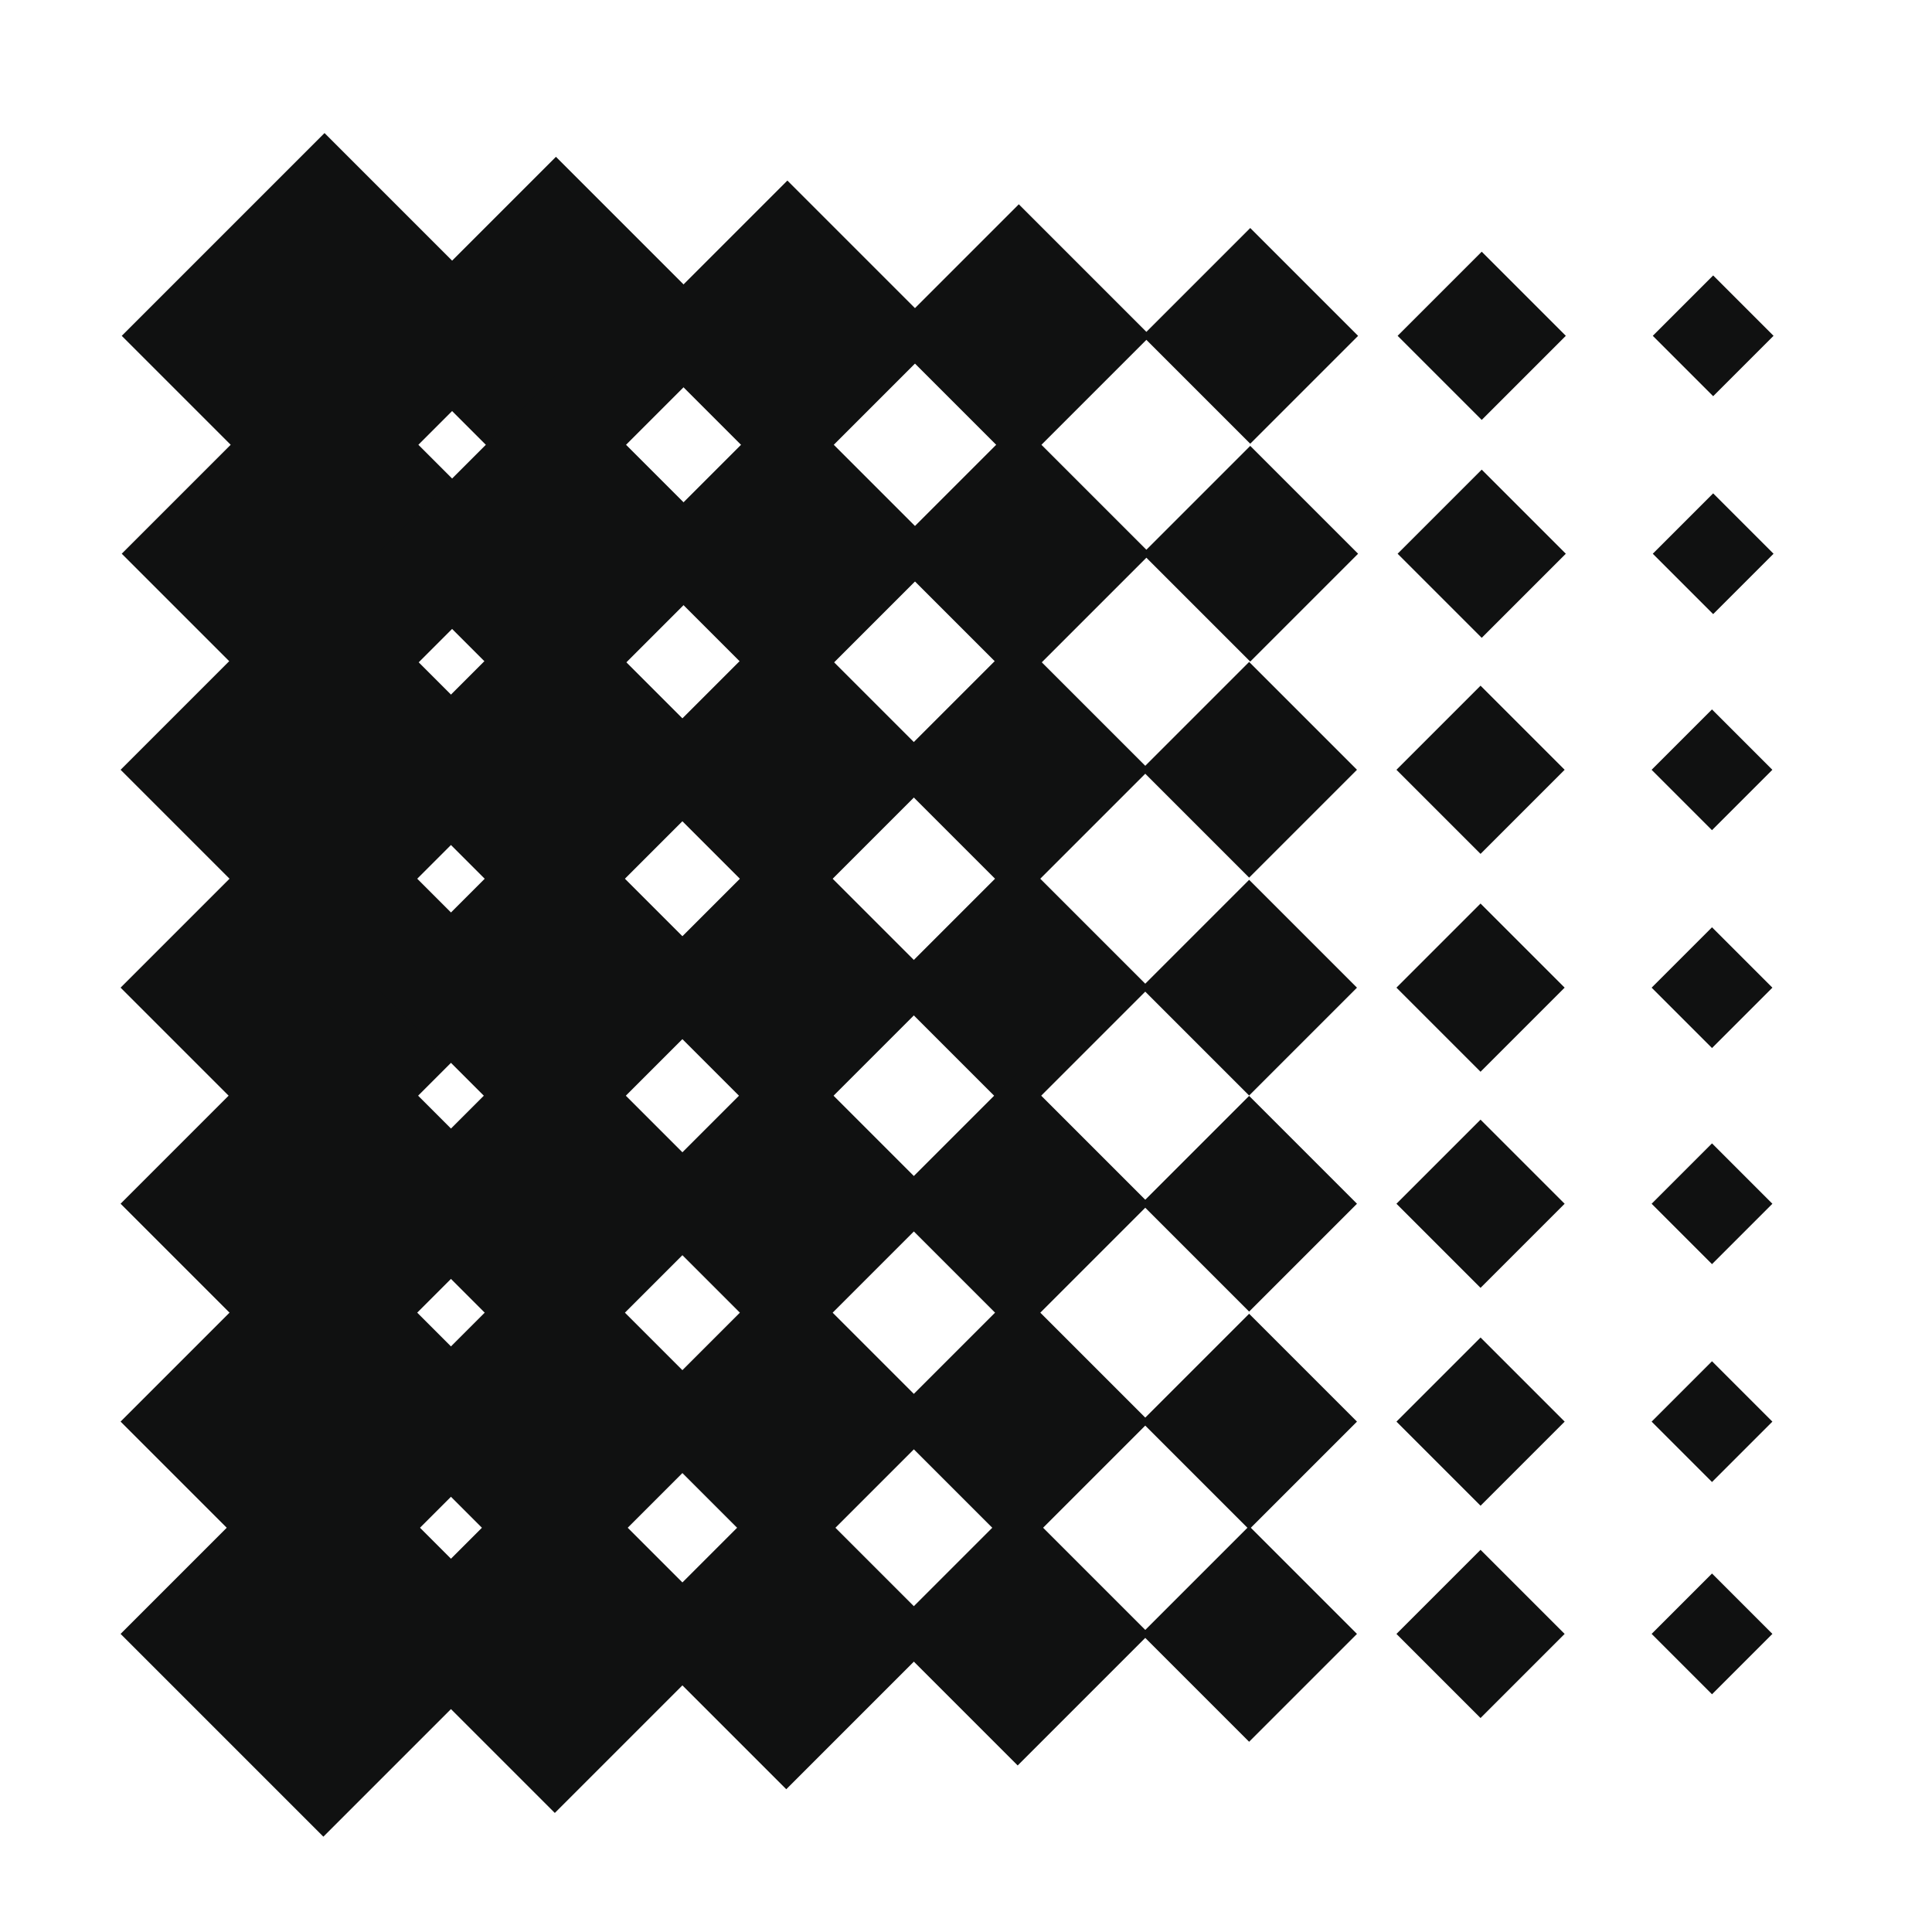 <svg xmlns="http://www.w3.org/2000/svg" viewBox="0 0 512 512"><title>raster_punktform</title><g id="raster_punktform" data-name="raster punktform"><rect x="48" y="51" width="76" height="76" transform="translate(-37.74 86.88) rotate(-45)" fill="#101111"/><rect x="113.78" y="55.45" width="67.1" height="67.1" transform="translate(-19.78 130.25) rotate(-45)" fill="#101111"/><rect x="179.56" y="59.9" width="58.21" height="58.21" transform="translate(-1.82 173.62) rotate(-45)" fill="#101111"/><rect x="245.34" y="64.34" width="49.31" height="49.31" transform="translate(16.15 216.99) rotate(-45)" fill="#101111"/><rect x="311.12" y="68.79" width="40.42" height="40.42" transform="translate(34.11 260.36) rotate(-45)" fill="#101111"/><rect x="376.91" y="73.24" width="31.52" height="31.52" transform="translate(52.08 303.72) rotate(-45)" fill="#101111"/><rect x="442.69" y="77.69" width="22.63" height="22.63" transform="translate(70.04 347.09) rotate(-45)" fill="#101111"/><rect x="48" y="108.74" width="76" height="76" transform="translate(-78.57 103.79) rotate(-45)" fill="#101111"/><rect x="113.78" y="113.19" width="67.1" height="67.1" transform="translate(-60.61 147.16) rotate(-45)" fill="#101111"/><rect x="179.56" y="117.64" width="58.21" height="58.21" transform="translate(-42.64 190.53) rotate(-45)" fill="#101111"/><rect x="245.34" y="122.08" width="49.31" height="49.31" transform="translate(-24.68 233.9) rotate(-45)" fill="#101111"/><rect x="311.12" y="126.53" width="40.42" height="40.42" transform="translate(-6.72 277.27) rotate(-45)" fill="#101111"/><rect x="376.91" y="130.98" width="31.52" height="31.52" transform="translate(11.25 320.64) rotate(-45)" fill="#101111"/><rect x="442.69" y="135.43" width="22.63" height="22.63" transform="translate(29.21 364.01) rotate(-45)" fill="#101111"/><rect x="47.7" y="166" width="76" height="76" transform="translate(-119.15 120.35) rotate(-45)" fill="#101111"/><rect x="113.48" y="170.45" width="67.1" height="67.1" transform="translate(-101.19 163.72) rotate(-45)" fill="#101111"/><rect x="179.26" y="174.9" width="58.21" height="58.21" transform="translate(-83.22 207.09) rotate(-45)" fill="#101111"/><rect x="245.04" y="179.34" width="49.31" height="49.31" transform="translate(-65.26 250.45) rotate(-45)" fill="#101111"/><rect x="310.82" y="183.79" width="40.42" height="40.42" transform="translate(-47.29 293.82) rotate(-45)" fill="#101111"/><rect x="376.6" y="188.24" width="31.52" height="31.52" transform="translate(-29.33 337.19) rotate(-45)" fill="#101111"/><rect x="442.38" y="192.69" width="22.63" height="22.63" transform="translate(-11.37 380.56) rotate(-45)" fill="#101111"/><rect x="47.7" y="223.74" width="76" height="76" transform="translate(-159.98 137.26) rotate(-45)" fill="#101111"/><rect x="113.48" y="228.19" width="67.1" height="67.1" transform="translate(-142.01 180.63) rotate(-45)" fill="#101111"/><rect x="179.26" y="232.64" width="58.21" height="58.21" transform="translate(-124.05 224) rotate(-45)" fill="#101111"/><rect x="245.04" y="237.08" width="49.31" height="49.31" transform="translate(-106.09 267.37) rotate(-45)" fill="#101111"/><rect x="310.82" y="241.53" width="40.42" height="40.42" transform="translate(-88.12 310.74) rotate(-45)" fill="#101111"/><rect x="376.6" y="245.98" width="31.52" height="31.52" transform="translate(-70.16 354.1) rotate(-45)" fill="#101111"/><rect x="442.38" y="250.43" width="22.63" height="22.63" transform="translate(-52.19 397.47) rotate(-45)" fill="#101111"/><rect x="47.7" y="281" width="76" height="76" transform="translate(-200.47 154.03) rotate(-45)" fill="#101111"/><rect x="113.48" y="285.45" width="67.1" height="67.1" transform="translate(-182.5 197.4) rotate(-45)" fill="#101111"/><rect x="179.26" y="289.9" width="58.21" height="58.21" transform="translate(-164.54 240.77) rotate(-45)" fill="#101111"/><rect x="245.04" y="294.34" width="49.31" height="49.31" transform="translate(-146.57 284.14) rotate(-45)" fill="#101111"/><rect x="310.82" y="298.79" width="40.42" height="40.42" transform="translate(-128.61 327.51) rotate(-45)" fill="#101111"/><rect x="376.6" y="303.24" width="31.52" height="31.52" transform="translate(-110.65 370.88) rotate(-45)" fill="#101111"/><rect x="442.38" y="307.69" width="22.63" height="22.63" transform="translate(-92.68 414.25) rotate(-45)" fill="#101111"/><rect x="47.7" y="338.74" width="76" height="76" transform="translate(-241.3 170.94) rotate(-45)" fill="#101111"/><rect x="113.48" y="343.19" width="67.1" height="67.1" transform="translate(-223.33 214.31) rotate(-45)" fill="#101111"/><rect x="179.26" y="347.64" width="58.21" height="58.21" transform="translate(-205.37 257.68) rotate(-45)" fill="#101111"/><rect x="245.04" y="352.08" width="49.31" height="49.31" transform="translate(-187.4 301.05) rotate(-45)" fill="#101111"/><rect x="310.82" y="356.53" width="40.42" height="40.42" transform="translate(-169.44 344.42) rotate(-45)" fill="#101111"/><rect x="376.6" y="360.98" width="31.52" height="31.52" transform="translate(-151.47 387.79) rotate(-45)" fill="#101111"/><rect x="442.38" y="365.43" width="22.63" height="22.63" transform="translate(-133.51 431.16) rotate(-45)" fill="#101111"/><rect x="47.7" y="395" width="76" height="76" transform="translate(-281.08 187.42) rotate(-45)" fill="#101111"/><rect x="113.48" y="399.45" width="67.1" height="67.1" transform="translate(-263.11 230.79) rotate(-45)" fill="#101111"/><rect x="179.26" y="403.9" width="58.21" height="58.21" transform="translate(-245.15 274.16) rotate(-45)" fill="#101111"/><rect x="245.04" y="408.34" width="49.31" height="49.31" transform="translate(-227.18 317.53) rotate(-45)" fill="#101111"/><rect x="310.82" y="412.79" width="40.42" height="40.42" transform="translate(-209.22 360.9) rotate(-45)" fill="#101111"/><rect x="376.6" y="417.24" width="31.52" height="31.52" transform="translate(-191.26 404.27) rotate(-45)" fill="#101111"/><rect x="442.38" y="421.69" width="22.63" height="22.63" transform="translate(-173.29 447.63) rotate(-45)" fill="#101111"/></g></svg>